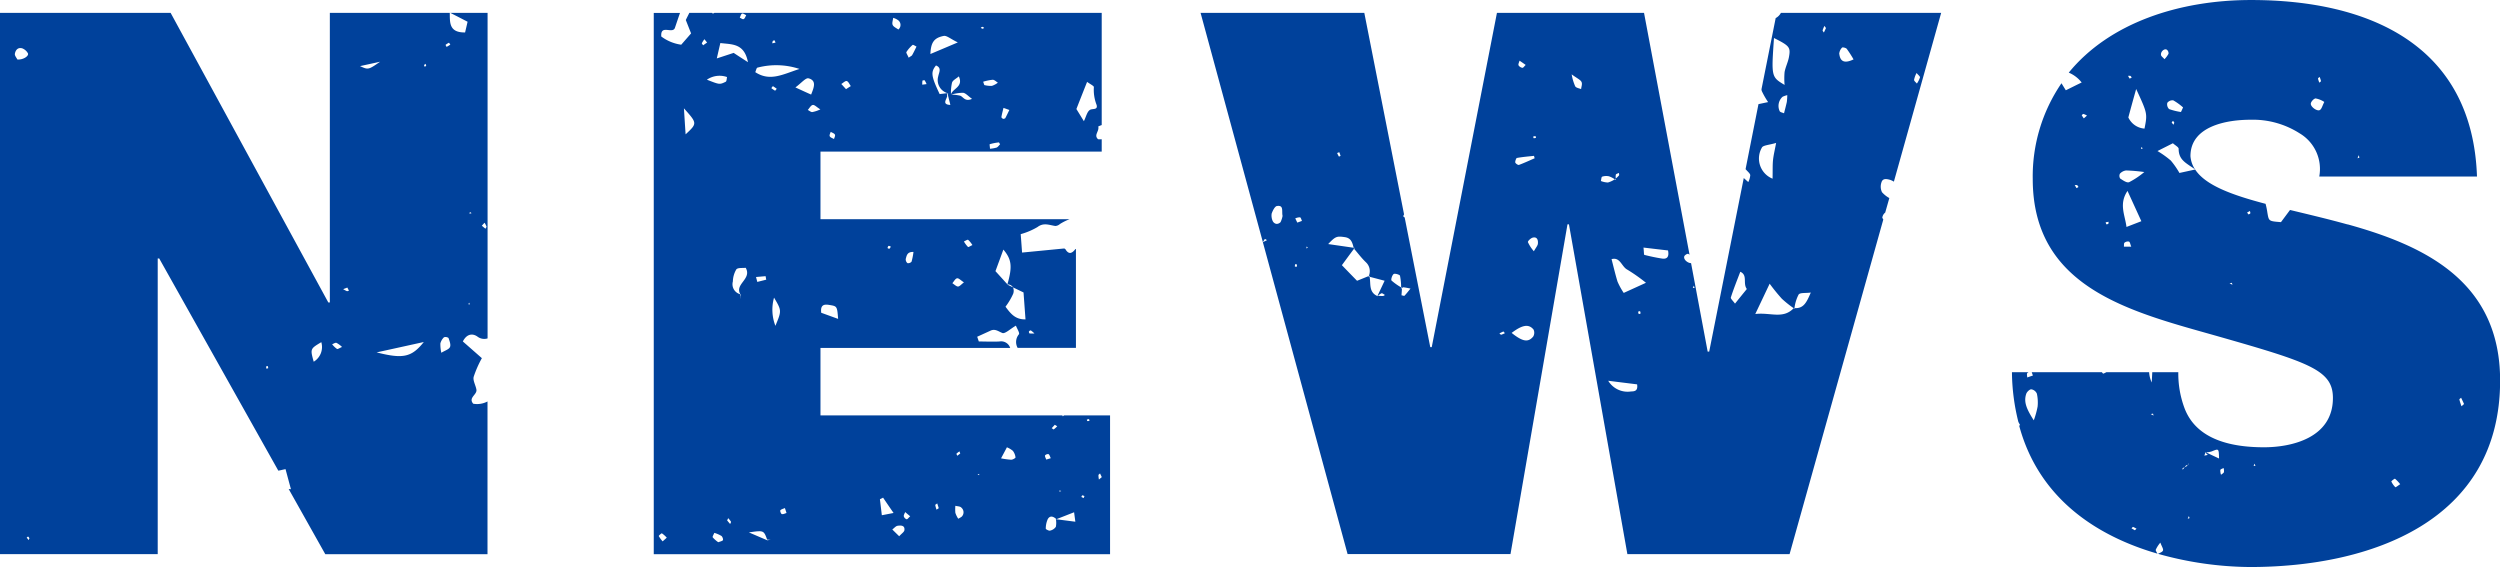 <svg xmlns="http://www.w3.org/2000/svg" width="110.485" height="25.058" viewBox="0 0 110.485 25.058"><path d="M46.971,18.4a.188.188,0,0,0-.025-.042H36.26V15.377h8.384a.419.419,0,0,0-.47-.286c-.3.017-.61,0-.916,0-.025-.07-.047-.139-.072-.209l.583-.266c.207-.1.346.027.528.1.122.047.351-.182.6-.324.05.132.177.324.132.383a.529.529,0,0,0-.055.6h2.576V11.005h-.022c-.149.2-.3.259-.448,0h-.037l0,0,0,0,.02-.027-1.894.184c-.022-.316-.04-.548-.06-.814a3.066,3.066,0,0,0,.742-.314c.279-.212.525-.082.792-.047a.339.339,0,0,0,.2-.087,2.314,2.314,0,0,1,.431-.214H36.26V6.7H48.689V6.154a1.148,1.148,0,0,1-.159,0c-.207-.187.06-.344.007-.565a1.383,1.383,0,0,1,.152-.062V.568H31.575C31.55.58,31.5.61,31.5.6L31.47.568H30.465c-.05.1-.107.214-.157.316.09.227.162.411.234.592l-.436.5a1.905,1.905,0,0,1-.881-.363c-.045-.553.49-.1.6-.376.075-.222.149-.443.227-.665h-1.16v23.92H49.058V18.359H47.021l-.05.042M45.555,14.6a1.482,1.482,0,0,1,.162.137,1.5,1.5,0,0,1-.214,0c-.015,0-.04-.062-.03-.087s.067-.055.082-.045m-1.21-3.572c.368.433.4.754.177,1.531l.007.007a.264.264,0,0,1,.239.129l.466.224c.027.373.055.744.087,1.19-.443.012-.652-.244-.884-.56a2.919,2.919,0,0,0,.339-.57.384.384,0,0,0-.007-.284l-.251-.122.012-.007-.012.007,0-.015c-.174-.194-.349-.386-.525-.58.115-.309.229-.622.349-.951m-1.556-.433a1.048,1.048,0,0,1,.189.232c-.085.037-.177.1-.194.085a1.269,1.269,0,0,1-.182-.244c.065-.027.157-.092.187-.072M42.3,12.3c.067-.015.162.09.3.179-.119.09-.194.187-.266.184s-.164-.095-.246-.147c.07-.077.127-.2.209-.217m-1.927-1.165a2.806,2.806,0,0,1-.085.431.2.2,0,0,1-.179.065.214.214,0,0,1-.077-.189c.04-.137.055-.319.341-.306m-1.1-.266c.025-.01.067.017.1.03-.02.03-.032.075-.062.09s-.057-.015-.087-.027c.015-.032.022-.082.047-.092m-2.621,2.606c.349.057.349.052.393.617l-.747-.271c-.04-.334.107-.388.353-.346m5.205-9.25a.457.457,0,0,1,.032-.11v0l-.007,0-.349.042c-.378-.8-.4-.971-.162-1.265.266.107.132.309.1.478a.6.6,0,0,0,.406.744H41.9v0a.612.612,0,0,0,0,.117c.032.137.07.271.1.406-.4-.02-.149-.256-.137-.413m6.179-.607c.137.1.309.182.3.232a1.851,1.851,0,0,0,.122.789c.062.234-.184.149-.294.217-.129.08-.172.306-.269.5l-.331-.538c.144-.368.3-.764.473-1.2m-3.7,1.148c.09.032.177.062.264.095-.06.119-.115.244-.179.361-.015.022-.07.025-.1.035-.025-.027-.077-.06-.072-.082.022-.137.06-.271.092-.408m-.152,1.613c-.05.047-.092.117-.154.142a1.4,1.4,0,0,1-.291.052c0-.07-.027-.2-.01-.2a2.1,2.1,0,0,1,.4-.08c.015,0,.037.055.06.09M44.1,3.654a.892.892,0,0,1-.266.142,1.194,1.194,0,0,1-.334-.037l-.05-.147a2.145,2.145,0,0,1,.421-.087c.077,0,.154.082.229.129m-.677-2.467c.025,0,.05.032.072.05-.027.012-.055.035-.082.032s-.047-.03-.07-.047c.027-.012.055-.037.08-.035M42.028,4.182h.012a1.887,1.887,0,0,1,.518-.082c.117.01.222.142.4.269-.321.144-.388-.1-.53-.142a2,2,0,0,0-.388-.045l-.012,0v0a1.968,1.968,0,0,1,.047-.533c.037-.107.187-.174.3-.274.214.475-.281.53-.351.807m-.316-2.594c.132-.025.3.132.622.286-.485.207-.8.339-1.212.513.022-.518.162-.714.59-.8M40.763,3.57c0-.015.09-.032.1-.02a.808.808,0,0,1,.085.167c-.062.01-.127.017-.189.025a.981.981,0,0,1,.007-.172m-.431-1.586c.02-.017.112.047.169.075-.062.127-.122.254-.192.376-.015.03-.057.045-.154.115-.052-.124-.119-.214-.1-.251a1.426,1.426,0,0,1,.274-.314M39.471.789a.632.632,0,0,1,.2.09.261.261,0,0,1,.03.426c-.087-.065-.209-.115-.249-.2s.01-.207.02-.311M37.422,3.582c.075.022.119.144.179.222-.062.04-.122.077-.212.137-.067-.075-.137-.152-.209-.229.082-.047.177-.147.241-.129m-.709,2.243c.065.04.154.065.184.119s-.022.134-.037.2c-.065-.04-.157-.062-.187-.119s.022-.132.04-.2m-7.426,18.1a1.375,1.375,0,0,1-.172-.234c-.01-.015.119-.132.139-.122a1.273,1.273,0,0,1,.214.192c-.082.075-.134.119-.182.164M34.154,1.81c.01-.02.052-.02.08-.027l.04.1c-.047.01-.095.022-.144.032a.372.372,0,0,1,.025-.11m-.682,1.185a3.267,3.267,0,0,1,1.86.057c-.734.236-1.3.57-1.954.142.032-.072.052-.189.095-.2m.393,9.37-.4.1c-.017-.072-.037-.144-.055-.217l.423-.037c.01.05.017.1.027.152M32.795.6c.04-.02.122.045.184.07-.035.06-.057.144-.11.172S32.752.8,32.693.782c.032-.065.052-.154.1-.182M30.3,5.937c-.025-.361-.042-.647-.075-1.15.595.665.595.665.075,1.15m.719-4.03a1.089,1.089,0,0,1,.112-.174c.04.05.08.1.119.147-.06.04-.117.08-.174.122-.022-.032-.067-.075-.057-.095m.724,22.056a1.275,1.275,0,0,1-.244-.214c-.022-.035.045-.132.07-.2a1.451,1.451,0,0,1,.311.134c.047.032.092.154.067.192s-.132.06-.2.087m.324-20.348c-.274.134-.276.124-.831-.092a.991.991,0,0,1,.891-.117c-.017.072-.015.187-.06.209m.2,19.549L32.135,23c.015-.032.03-.067.047-.1a1.007,1.007,0,0,1,.122.154c.012.022-.022.07-.035.1m.456-10.147c0,.04,0,.08-.01.119l.007.055-.01,0,0-.052c0-.045-.007-.087-.012-.129l.022.01-.02-.01a.456.456,0,0,1-.314-.56,1.1,1.1,0,0,1,.152-.533c.065-.085.281-.055.416-.072.286.505-.51.717-.234,1.175m-.3-10.672-.744.244c.062-.271.11-.478.157-.68.513.067,1.058,0,1.22.846-.309-.2-.466-.3-.632-.411M33.915,23.88l-.819-.351c.657-.095.657-.095.807.319.055,0,.11.007.164.01-.05,0-.1.01-.152.02l-.012-.03Zm.241-20.074a1.748,1.748,0,0,1,.172.119l-.072.085a1.553,1.553,0,0,1-.169-.115l.07-.09M34.268,14.4a1.976,1.976,0,0,1-.06-1.247c.339.575.339.575.06,1.247m.286,8.322c-.04-.012-.09-.147-.067-.169.042-.052.129-.067.2-.1.025.072.05.144.072.219-.067.017-.147.065-.2.047M35.73,3.46c.368.1.244.4.117.719-.2-.087-.386-.174-.695-.316.259-.189.458-.436.578-.4M35.9,4.954c-.065,0-.134-.06-.2-.095.07-.077.132-.2.214-.219s.172.092.341.194a1.489,1.489,0,0,1-.356.119M46.9,21.7l-.077.032v-.06Zm-.284-2.927.107.065a1.165,1.165,0,0,1-.154.139c-.01.01-.057-.035-.09-.055.047-.05.092-.1.137-.149M42.4,19.942l.037.1-.129.1c-.015-.032-.047-.082-.037-.092a.731.731,0,0,1,.129-.1m-3.512,2.113c.047-.022.095-.045.139-.07.139.207.279.411.463.677-.2.04-.334.065-.518.1-.032-.266-.057-.485-.085-.707M39.74,23.7c-.122-.119-.214-.209-.306-.3.08-.057.152-.152.236-.164.137-.02.326-.027.3.192-.007.08-.122.149-.234.274m.331-.754a.2.2,0,0,1-.124-.129c-.01-.057.037-.124.06-.189.072.062.144.122.222.187-.07.06-.122.139-.157.132m1.322-.423a1.067,1.067,0,0,1-.057-.207c0-.02.057-.047.087-.072l.067.212-.1.067m1.113.309a1.018,1.018,0,0,1-.152.09,1.122,1.122,0,0,1-.127-.261,1.854,1.854,0,0,1,0-.311c.09.025.212.02.264.08a.271.271,0,0,1,.017.4M43.272,21,43.2,20.97l.075-.027Zm1.424-.682a3.493,3.493,0,0,1-.456-.062c.092-.172.167-.311.259-.488a.975.975,0,0,1,.264.157.593.593,0,0,1,.117.291c0,.027-.119.1-.184.1m1.643-.246c.05.035.065.117.1.179l-.2.062c-.022-.062-.067-.129-.055-.184a.179.179,0,0,1,.159-.057m2.273.854c.025.055.052.107.077.162-.042.035-.085.07-.127.107A1.043,1.043,0,0,1,48.545,21c0-.027.045-.05.067-.075m-.483-2.407.02.08a.314.314,0,0,1-.092.012c-.012,0-.017-.042-.025-.067l.1-.025m-.3,3.373a.388.388,0,0,1,.095.032l-.037.09c-.032-.015-.065-.032-.1-.05.012-.025.025-.07.04-.072m-1.163,1.048.015,0h-.02a.878.878,0,0,1,0,.344.414.414,0,0,1-.256.167c-.055.015-.192-.06-.189-.087a1.015,1.015,0,0,1,.087-.418c.1-.179.254-.122.383,0l.782-.306c.017.139.035.264.055.418l-.851-.11m-25.755-5.1c-.241-.274.174-.4.137-.627-.032-.192-.162-.4-.122-.565a4.7,4.7,0,0,1,.363-.826l-.841-.739c.187-.363.451-.351.642-.217a.492.492,0,0,0,.451.082V.568H19.9c.234.119.468.239.764.393-.035.157-.075.324-.11.473-.717.01-.67-.446-.677-.866h-5.3v12.8h-.067L7.54.568H0v23.92H6.97V11.424h.067L12.3,20.8c.11-.017.2-.045.319-.067.08.3.147.548.239.886l-.1-.007,1.618,2.88h7.169V17.742a.978.978,0,0,1-.63.1m.5-8a.956.956,0,0,1,.085.167c.007.027-.03.067-.047.1l-.159-.134c.04-.045.08-.09.122-.132m-.65-.475.077.052-.095.027Zm-.027,4.008.02.082-.065-.017ZM.767,2.629c-.032-.07-.122-.167-.11-.249.025-.162.134-.3.324-.244a.485.485,0,0,1,.251.217c.062.119-.212.3-.466.276m.5,21.239-.087-.11c.022-.015.055-.05.067-.042s.037.045.055.07l-.035.082M11.78,16.3a.337.337,0,0,1-.02-.1c0-.01.047-.017.075-.025l.02.095-.075.027m2.084-.311c-.157-.57-.157-.57.336-.864a.759.759,0,0,1-.336.864m1.028-.565a1.048,1.048,0,0,1-.214-.207c.065-.022.139-.08.192-.062a1.087,1.087,0,0,1,.246.182c-.11.045-.192.107-.224.087m.438-2.554a1.486,1.486,0,0,1-.164-.087c.062-.025.124-.047.184-.072l.072.139c-.032.007-.067.027-.092.02m.58-9.945.889-.194c-.523.361-.523.361-.889.194m.734,12.651c.779-.169,1.394-.306,2.086-.458-.538.672-.911.757-2.086.458M18.775,2.955c-.012-.025-.037-.055-.032-.075s.04-.042.062-.062l.032.085Zm1.11,12.384c-.042.1-.217.152-.381.251a1.7,1.7,0,0,1-.042-.413.571.571,0,0,1,.159-.271.221.221,0,0,1,.2.03c.045.129.112.3.065.4M19.738,2.074c-.017-.032-.052-.087-.045-.092a.677.677,0,0,1,.152-.095l.057.087-.164.1M83.186,9.629a.336.336,0,0,1,.129-.234l.182-.642a1.205,1.205,0,0,1-.324-.259.567.567,0,0,1-.025-.431c.057-.2.241-.154.393-.112a.829.829,0,0,1,.157.077L85.788.568H78.706A.559.559,0,0,1,78.474.8l-.627,3.144a.36.36,0,0,0,.012.075,3.421,3.421,0,0,0,.281.493l-.426.09-.57,2.873c.095.112.194.184.207.264a.816.816,0,0,1-.087.306c-.07-.057-.132-.117-.2-.177l-1.528,7.672h-.067l-.734-3.911c-.149,0-.346-.162-.3-.3.017-.052.129-.124.172-.11.02.007.04.025.06.035L72.656.568h-6.5L63.274,15.342h-.065l-1.13-5.728c-.027-.022-.067-.05-.065-.062a.737.737,0,0,1,.037-.077L60.294.568H53.058L55.811,10.7c.03-.047.06-.1.092-.142a.966.966,0,0,1,.09.055c-.06.03-.119.062-.182.092l3.744,13.781h7.2L69.273,9.915h.065L71.92,24.488h7.169L83.231,9.7c-.015-.027-.032-.05-.045-.075m1.514-6.4c.07.085.159.149.152.194a1.045,1.045,0,0,1-.137.274c-.045-.055-.129-.115-.124-.167a1.062,1.062,0,0,1,.11-.3m-25.513,3.5c.02.055.042.107.057.164l-.072.032c-.03-.052-.055-.1-.08-.159l.095-.037M56.6,9.808a.24.24,0,0,1-.189.087.228.228,0,0,1-.164-.124A.579.579,0,0,1,56.2,9.44c.045-.129.139-.324.236-.336.311-.047.2.229.246.438a1.07,1.07,0,0,1-.085.266m.7,1.991c-.025-.01-.075-.02-.075-.032a.325.325,0,0,1,.027-.1c.025.012.072.02.072.035a.321.321,0,0,1-.025.1m.037-1.964-.09-.187a.516.516,0,0,1,.209-.047c.04.007.06.1.087.159l-.207.075m.416,1.15-.017-.087.067.02Zm3.361,2.094c-.07,0-.142-.007-.217-.007l-.03.025.007-.017c-.388-.177-.281-.545-.341-.849l-.047-.012.007-.022-.515.209c-.212-.217-.438-.448-.67-.69.194-.264.366-.5.535-.724l0-.007.032-.03-.035.032-.01-.04c-.371-.055-.742-.107-1.128-.164.326-.344.381-.356.734-.306.291.04.336.256.393.47l.045.007-.027.037c.172.2.329.411.518.592a.537.537,0,0,1,.132.612l.03-.012-.037.035.037-.035.01.047.66.174c-.1.214-.209.443-.319.675h0l-.01.017.015-.025H60.9a.5.5,0,0,1,.154-.112c.04-.012.1.047.154.075-.03.015-.06.045-.092.045m.951-.012c-.015.015-.072-.01-.129-.02.007-.107.015-.214.02-.319l-.037.03,0-.062a2.584,2.584,0,0,1-.423-.3c-.035-.035.022-.236.095-.289.052-.037.266.027.279.077a2.667,2.667,0,0,1,.05.51l.04.025v.007c.02-.017.04-.035.06-.032.1.01.209.035.314.055-.087.107-.172.217-.264.316m4.269,1.725c-.02,0-.05-.037-.077-.06l.177-.085.067.075a.815.815,0,0,1-.167.07m1.516-8.78c.01,0,.017.052.025.08a.358.358,0,0,1-.1.015c-.012,0-.017-.047-.027-.072a.539.539,0,0,1,.1-.022m-.7-3.333c.087.06.174.119.271.189-.06.055-.107.132-.142.127a.247.247,0,0,1-.174-.11c-.02-.055.027-.137.045-.207m-.112,4.3c.249-.045.5-.065.752-.092.007.035.017.07.027.107-.231.1-.461.207-.695.294-.04.012-.154-.065-.162-.112s.037-.189.077-.2m.714,7.9c-.224.269-.47.219-.951-.164.47-.356.754-.408.968-.149a.328.328,0,0,1-.017.314m.03-3.776a1.655,1.655,0,0,1-.261-.4c-.012-.047.124-.177.212-.2.2-.05.244.115.229.264-.007.087-.082.167-.179.339m2.089-7.167c-.09-.037-.212-.052-.259-.119a2.207,2.207,0,0,1-.159-.533c.251.184.383.236.433.331s-.007.212-.015.321M70.75,8c.017-.067.02-.179.055-.192a.574.574,0,0,1,.3-.017,1.042,1.042,0,0,1,.261.134l.017-.01,0,0,.027-.025a.5.5,0,0,1,0-.172c.01-.035.09-.052.139-.075,0,.037.017.087,0,.11a1.07,1.07,0,0,1-.144.137l0,.062-.045-.025a1.044,1.044,0,0,1-.3.139A.946.946,0,0,1,70.75,8m1.334,9.3a1,1,0,0,1-1.011-.473c.55.07.921.115,1.277.159.047.294-.114.311-.266.314m.339-3.42a.333.333,0,0,1-.027-.1c0-.015.055-.022.085-.032.007.035.027.07.02.1s-.05.022-.077.032m-.665-.934a3.16,3.16,0,0,1-.274-.5c-.1-.324-.177-.66-.264-.993.383-.107.441.329.692.461a7.581,7.581,0,0,1,.829.583l-.983.448m1.675-1.521c-.256-.04-.51-.095-.762-.159-.025,0-.017-.134-.04-.324.421.05.754.09,1.085.127.055.276-.035.4-.284.356m1.379,1.3.045-.1.035.1Zm1.865.695c-.08-.115-.2-.217-.184-.274.122-.378.271-.749.418-1.135.341.154.1.51.289.762-.2.246-.344.423-.523.647M78.4,1.68c.685.346.739.406.662.836-.04.227-.152.441-.194.667a3.306,3.306,0,0,0,0,.57C78.28,3.4,78.28,3.4,78.4,1.68m.587,2.527a2.814,2.814,0,0,1-.02.3c-.037.167-.082.334-.124.5-.067-.03-.174-.047-.192-.095a.546.546,0,0,1,.127-.635,1,1,0,0,1,.209-.072m-1.123,2.32c.045-.107.329-.117.63-.209-.062.334-.115.543-.137.757s-.012.441-.02.824a.961.961,0,0,1-.473-1.372m1.451,7.09-.007.03-.035-.027c-.473.5-1.031.179-1.7.259.244-.513.421-.886.635-1.339a8.4,8.4,0,0,0,.54.665,4.7,4.7,0,0,0,.52.416l0,0h.037a1.747,1.747,0,0,1,.182-.6c.065-.095.311-.057.54-.09-.177.406-.306.719-.722.687m1.3-12.178c-.02-.032-.062-.072-.055-.1a1.008,1.008,0,0,1,.082-.194c.02.032.042.065.065.095-.03.067-.062.134-.092.2m.677.946a.434.434,0,0,1,.127-.281c.02-.025.169.007.207.055a5.016,5.016,0,0,1,.3.466c-.366.174-.585.129-.63-.239m22.451,7.53c-.861-.239-1.723-.441-2.532-.637l-.4.538c-.543-.042-.535-.042-.6-.416a3.236,3.236,0,0,0-.08-.393c-1.476-.388-2.654-.814-3.112-1.516-.212.047-.421.092-.695.152a3.684,3.684,0,0,0-.381-.548,4.141,4.141,0,0,0-.59-.421l.682-.344c.1.092.254.169.254.246,0,.5.334.627.722.906a1.226,1.226,0,0,1-.2-.583c0-1.342,1.64-1.608,2.646-1.608a3.832,3.832,0,0,1,2.178.6,1.831,1.831,0,0,1,.869,1.909h6.97c-.2-5.83-4.792-7.8-9.985-7.8-3.184,0-6.263,1.013-8.056,3.209a1.419,1.419,0,0,1,.57.436c-.212.1-.421.207-.7.344-.07-.112-.124-.2-.192-.311a7.293,7.293,0,0,0-1.27,4.229c0,4.824,4.324,5.862,8.108,6.933,4.12,1.175,5.158,1.509,5.158,2.748,0,1.775-1.842,2.178-3.047,2.178-1.374,0-2.982-.3-3.517-1.743a4.379,4.379,0,0,1-.269-1.576H95.118c-.007.154-.017.321-.025.456a1.28,1.28,0,0,1-.115-.456H93.089a.71.71,0,0,1-.139.065c-.012,0-.037-.035-.06-.065h-3.1l.052.149c-.085.027-.167.055-.251.085,0-.065-.027-.139,0-.187.012-.02.04-.03.057-.047h-.732a9.317,9.317,0,0,0,.284,2.2c.027.05.047.087.077.139l-.042.025c.9,3.338,3.592,4.926,6.111,5.656-.03-.062-.087-.129-.072-.179a1.434,1.434,0,0,1,.2-.309c.062.169.142.279.117.349s-.137.1-.219.147a15.355,15.355,0,0,0,4.063.583c5.327,0,11.055-2.009,11.055-8.242,0-4.389-3.348-5.962-6.734-6.9m.488-3.059.027.107-.082.03c.017-.045.035-.092.055-.137M102.514,3.4a1.139,1.139,0,0,1,.06.184c0,.017-.047.045-.072.07a.882.882,0,0,1-.06-.184c0-.02.045-.047.072-.07m-.172.951a1.055,1.055,0,0,1,.378.154c-.087.172-.112.3-.189.353-.112.085-.433-.139-.406-.289.017-.09.139-.219.217-.219m-6.286,1.16a.5.5,0,0,1-.08-.1c0-.012.04-.045.06-.07l.055.08-.035.092m.421-.762c-.03.067-.06.137-.092.2a2.768,2.768,0,0,1-.523-.129.289.289,0,0,1-.08-.276.286.286,0,0,1,.264-.11,2.55,2.55,0,0,1,.431.311M95.765,2.2a.2.2,0,0,1,.07.177,1.1,1.1,0,0,1-.177.239c-.072-.082-.144-.127-.154-.184-.025-.154.154-.306.261-.232M94.154,3.358c.025.01.037.047.055.072l-.09.045a.649.649,0,0,1-.07-.122.291.291,0,0,1,.1,0M91.772,8.317c-.027-.045-.055-.09-.082-.137H91.8c.017.027.037.055.057.082a1.028,1.028,0,0,1-.087.055m.321-3.087A1.055,1.055,0,0,1,92,5.091s.055-.06.075-.055a.683.683,0,0,1,.157.072l-.137.122M93.174,9.9c-.03,0-.07.022-.085.01s-.022-.057-.032-.087l.132-.022-.015.1m.69,1c.007-.06-.007-.144.025-.174a.238.238,0,0,1,.2-.05c.05.027.057.127.1.224Zm.114-.871c-.067-.533-.344-1.016.045-1.593.229.5.411.9.612,1.339l-.657.254m.112-1.977c-.1.037-.271-.085-.391-.164a.219.219,0,0,1-.012-.212.45.45,0,0,1,.271-.144,7.615,7.615,0,0,1,.807.07,3.6,3.6,0,0,1-.675.451m.53-1.471,0-.077.087.042Zm.154-.9a.851.851,0,0,1-.714-.493c.1-.373.2-.742.346-1.257.5,1.083.5,1.083.368,1.75m3.759,6.846c.035-.012.07-.022.1-.032l.03.085Zm.831-3.052-.055-.087.127-.067c0,.037.025.077.012.107s-.055.032-.085.047m-9.482,9.1c-.326-.508-.451-.817-.336-1.165.027-.09.149-.209.227-.207a.324.324,0,0,1,.246.194,1.82,1.82,0,0,1,.032.57,3.707,3.707,0,0,1-.169.607m4.468,4.859L94.2,23.35c.022-.022.055-.067.07-.062a.807.807,0,0,1,.152.08c-.025.02-.047.042-.072.065m.7-5.133c.032-.007.065-.015.1-.02l.025.085Zm1.5,2.35-.09.112c0-.025-.01-.065,0-.072a.928.928,0,0,1,.087-.04l.062-.08c.025-.01.052-.017.075-.027l.055-.077c-.01.022-.015.055-.035.067l-.02.01-.042.06-.032-.032.032.032-.095.047m.137,2.275.05-.117c.012.03.022.06.032.09l-.082.027m.884-2.82c-.05.012-.1.022-.149.032.015-.042.03-.085.042-.127l-.017-.015h0l.03-.015.02.01a.848.848,0,0,0,.254-.042c.311-.127.309-.134.321.316-.214-.1-.4-.187-.575-.274l-.022,0-.007.017.107.095m.583.881a.618.618,0,0,1-.03-.212c.012-.04.095-.06.144-.087a.422.422,0,0,1,.015.182c-.015.047-.082.077-.129.117m1.441-.393.037-.1.047.1Zm6.266.943a.825.825,0,0,1-.179-.254c-.007-.015.144-.134.162-.122a1.628,1.628,0,0,1,.229.241c-.092.06-.2.147-.212.134m2.905-3.953c.045.095.09.189.129.276l-.112.1a2.759,2.759,0,0,1-.095-.3c0-.02.05-.052.077-.077" fill="#00419b"/></svg>